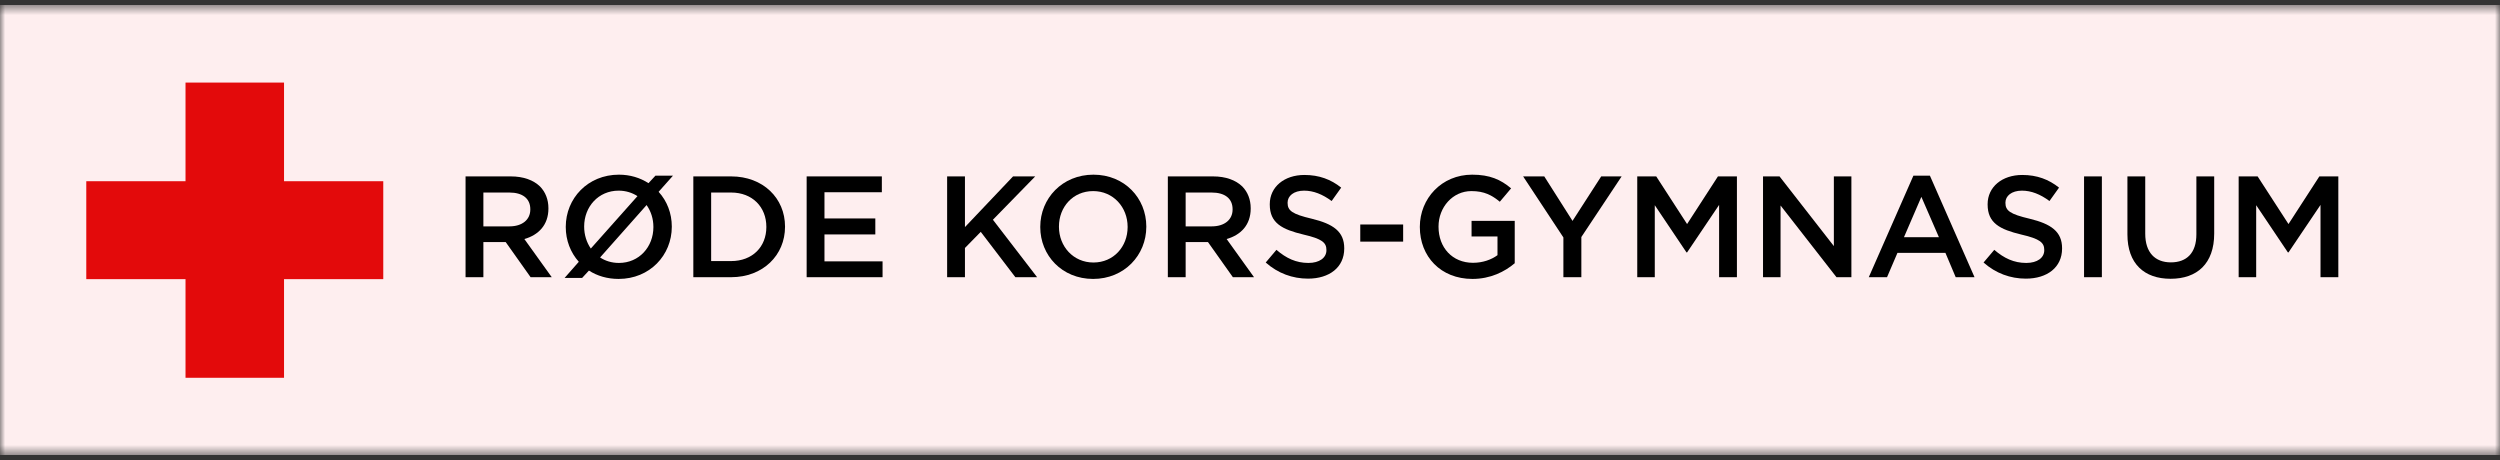 <svg width="250" height="46" viewBox="0 0 250 46" fill="none" xmlns="http://www.w3.org/2000/svg">
<rect x="0" y="0" width="250" height="46" fill="#333333" stroke="none"/>
<g clip-path="url(#clip0_201_3)">
<mask id="mask0_201_3" style="mask-type:luminance" maskUnits="userSpaceOnUse" x="0" y="0" width="250" height="46">
<path d="M250 0.5H0V45.5H250V0.5Z" fill="white"/>
</mask>
<g mask="url(#mask0_201_3)">
<path d="M250 0.5H0V45.5H250V0.5Z" fill="#FEEEEF"/>
<path d="M38.327 18.122H28.403V8.258H18.552V18.122H8.628V27.914H18.552V37.778H28.403V27.914H38.327V18.122Z" fill="#E30A0B"/>
<path d="M46.556 27.72H48.338V24.206H50.569L53.06 27.72H55.175L52.437 23.904C53.843 23.501 54.842 22.507 54.842 20.851V20.822C54.842 19.944 54.538 19.195 54.002 18.648C53.35 18.014 52.35 17.64 51.076 17.64H46.556V27.72ZM48.338 22.637V19.253H50.931C52.249 19.253 53.031 19.843 53.031 20.923V20.952C53.031 21.974 52.22 22.637 50.945 22.637H48.338Z" fill="black"/>
<path d="M65.543 17.568L64.848 18.317C64.022 17.784 63.022 17.467 61.892 17.467C58.778 17.467 56.576 19.843 56.576 22.68V22.709C56.576 24.033 57.054 25.257 57.88 26.179L56.46 27.792H58.213L58.894 27.057C59.719 27.59 60.733 27.893 61.863 27.893C64.978 27.893 67.18 25.517 67.18 22.68V22.651C67.18 21.326 66.702 20.102 65.862 19.181L67.296 17.568H65.543ZM61.892 26.294C61.182 26.294 60.531 26.093 60.009 25.747L64.659 20.505C65.094 21.125 65.34 21.873 65.34 22.694V22.709C65.34 24.681 63.921 26.294 61.892 26.294ZM58.416 22.665V22.651C58.416 20.678 59.835 19.065 61.863 19.065C62.573 19.065 63.211 19.267 63.747 19.613L59.082 24.854C58.662 24.249 58.416 23.486 58.416 22.665Z" fill="black"/>
<path d="M69.333 27.72H73.114C76.301 27.72 78.503 25.517 78.503 22.68V22.651C78.503 19.814 76.301 17.64 73.114 17.64H69.333V27.72ZM73.114 19.253C75.244 19.253 76.635 20.707 76.635 22.68V22.709C76.635 24.681 75.244 26.107 73.114 26.107H71.115V19.253H73.114Z" fill="black"/>
<path d="M80.665 27.72H88.256V26.136H82.447V23.443H87.532V21.845H82.447V19.224H88.184V17.64H80.665V27.72Z" fill="black"/>
<path d="M94.713 27.72H96.495V24.797L98.075 23.184L101.537 27.72H103.71L99.291 21.974L103.522 17.64H101.305L96.495 22.709V17.64H94.713V27.72Z" fill="black"/>
<path d="M109.314 27.893C112.429 27.893 114.631 25.517 114.631 22.68V22.651C114.631 19.814 112.458 17.467 109.343 17.467C106.228 17.467 104.026 19.843 104.026 22.68V22.709C104.026 25.545 106.199 27.893 109.314 27.893ZM109.343 26.251C107.329 26.251 105.895 24.638 105.895 22.68V22.651C105.895 20.693 107.3 19.109 109.314 19.109C111.328 19.109 112.762 20.721 112.762 22.68V22.709C112.762 24.667 111.357 26.251 109.343 26.251Z" fill="black"/>
<path d="M116.784 27.72H118.565V24.206H120.796L123.288 27.72H125.403L122.665 23.904C124.071 23.501 125.07 22.507 125.07 20.851V20.822C125.07 19.944 124.766 19.195 124.23 18.648C123.578 18.014 122.578 17.64 121.303 17.64H116.784V27.72ZM118.565 22.637V19.253H121.159C122.477 19.253 123.259 19.843 123.259 20.923V20.952C123.259 21.974 122.448 22.637 121.173 22.637H118.565Z" fill="black"/>
<path d="M130.802 27.864C132.932 27.864 134.424 26.741 134.424 24.854V24.825C134.424 23.155 133.323 22.392 131.179 21.873C129.223 21.413 128.759 21.067 128.759 20.289V20.261C128.759 19.598 129.368 19.065 130.411 19.065C131.338 19.065 132.251 19.425 133.163 20.102L134.119 18.763C133.091 17.942 131.917 17.496 130.44 17.496C128.426 17.496 126.977 18.691 126.977 20.419V20.448C126.977 22.305 128.194 22.939 130.353 23.457C132.236 23.889 132.642 24.278 132.642 24.998V25.027C132.642 25.776 131.946 26.294 130.845 26.294C129.6 26.294 128.614 25.819 127.644 24.984L126.572 26.251C127.789 27.331 129.252 27.864 130.802 27.864Z" fill="black"/>
<path d="M136.027 24.163H140.315V22.449H136.027V24.163Z" fill="black"/>
<path d="M147.243 27.893C149.039 27.893 150.473 27.173 151.473 26.323V22.089H147.156V23.645H149.749V25.517C149.126 25.977 148.257 26.28 147.3 26.28C145.229 26.28 143.853 24.753 143.853 22.68V22.651C143.853 20.721 145.272 19.109 147.141 19.109C148.43 19.109 149.198 19.526 149.981 20.174L151.111 18.835C150.067 17.957 148.981 17.467 147.214 17.467C144.157 17.467 141.984 19.857 141.984 22.68V22.709C141.984 25.646 144.07 27.893 147.243 27.893Z" fill="black"/>
<path d="M156.339 27.72H158.135V23.702L162.163 17.64H160.12L157.252 22.089L154.427 17.64H152.312L156.339 23.745V27.72Z" fill="black"/>
<path d="M163.725 27.72H165.478V20.52L168.65 25.243H168.708L171.91 20.491V27.72H173.692V17.64H171.794L168.708 22.406L165.623 17.64H163.725V27.72Z" fill="black"/>
<path d="M176.302 27.72H178.055V20.549L183.647 27.72H185.139V17.64H183.386V24.609L177.953 17.64H176.302V27.72Z" fill="black"/>
<path d="M186.878 27.72H188.703L189.746 25.286H194.542L195.57 27.72H197.453L192.991 17.568H191.34L186.878 27.72ZM190.398 23.717L192.137 19.685L193.89 23.717H190.398Z" fill="black"/>
<path d="M202.586 27.864C204.716 27.864 206.208 26.741 206.208 24.854V24.825C206.208 23.155 205.107 22.392 202.963 21.873C201.007 21.413 200.543 21.067 200.543 20.289V20.261C200.543 19.598 201.152 19.065 202.195 19.065C203.122 19.065 204.035 19.425 204.947 20.102L205.904 18.763C204.875 17.942 203.702 17.496 202.224 17.496C200.21 17.496 198.762 18.691 198.762 20.419V20.448C198.762 22.305 199.978 22.939 202.137 23.457C204.02 23.889 204.426 24.278 204.426 24.998V25.027C204.426 25.776 203.731 26.294 202.63 26.294C201.384 26.294 200.399 25.819 199.428 24.984L198.356 26.251C199.573 27.331 201.036 27.864 202.586 27.864Z" fill="black"/>
<path d="M208.405 27.72H210.187V17.64H208.405V27.72Z" fill="black"/>
<path d="M217.059 27.878C219.71 27.878 221.42 26.366 221.42 23.357V17.64H219.638V23.443C219.638 25.301 218.667 26.237 217.088 26.237C215.494 26.237 214.524 25.243 214.524 23.371V17.64H212.742V23.443C212.742 26.366 214.422 27.878 217.059 27.878Z" fill="black"/>
<path d="M223.866 27.72H225.618V20.52L228.791 25.243H228.849L232.051 20.491V27.72H233.833V17.64H231.935L228.849 22.406L225.763 17.64H223.866V27.72Z" fill="black"/>
</g>
</g>
<defs>
<clipPath id="clip0_201_3">
<rect width="250" height="46" fill="white"/>
</clipPath>
</defs>
</svg>

